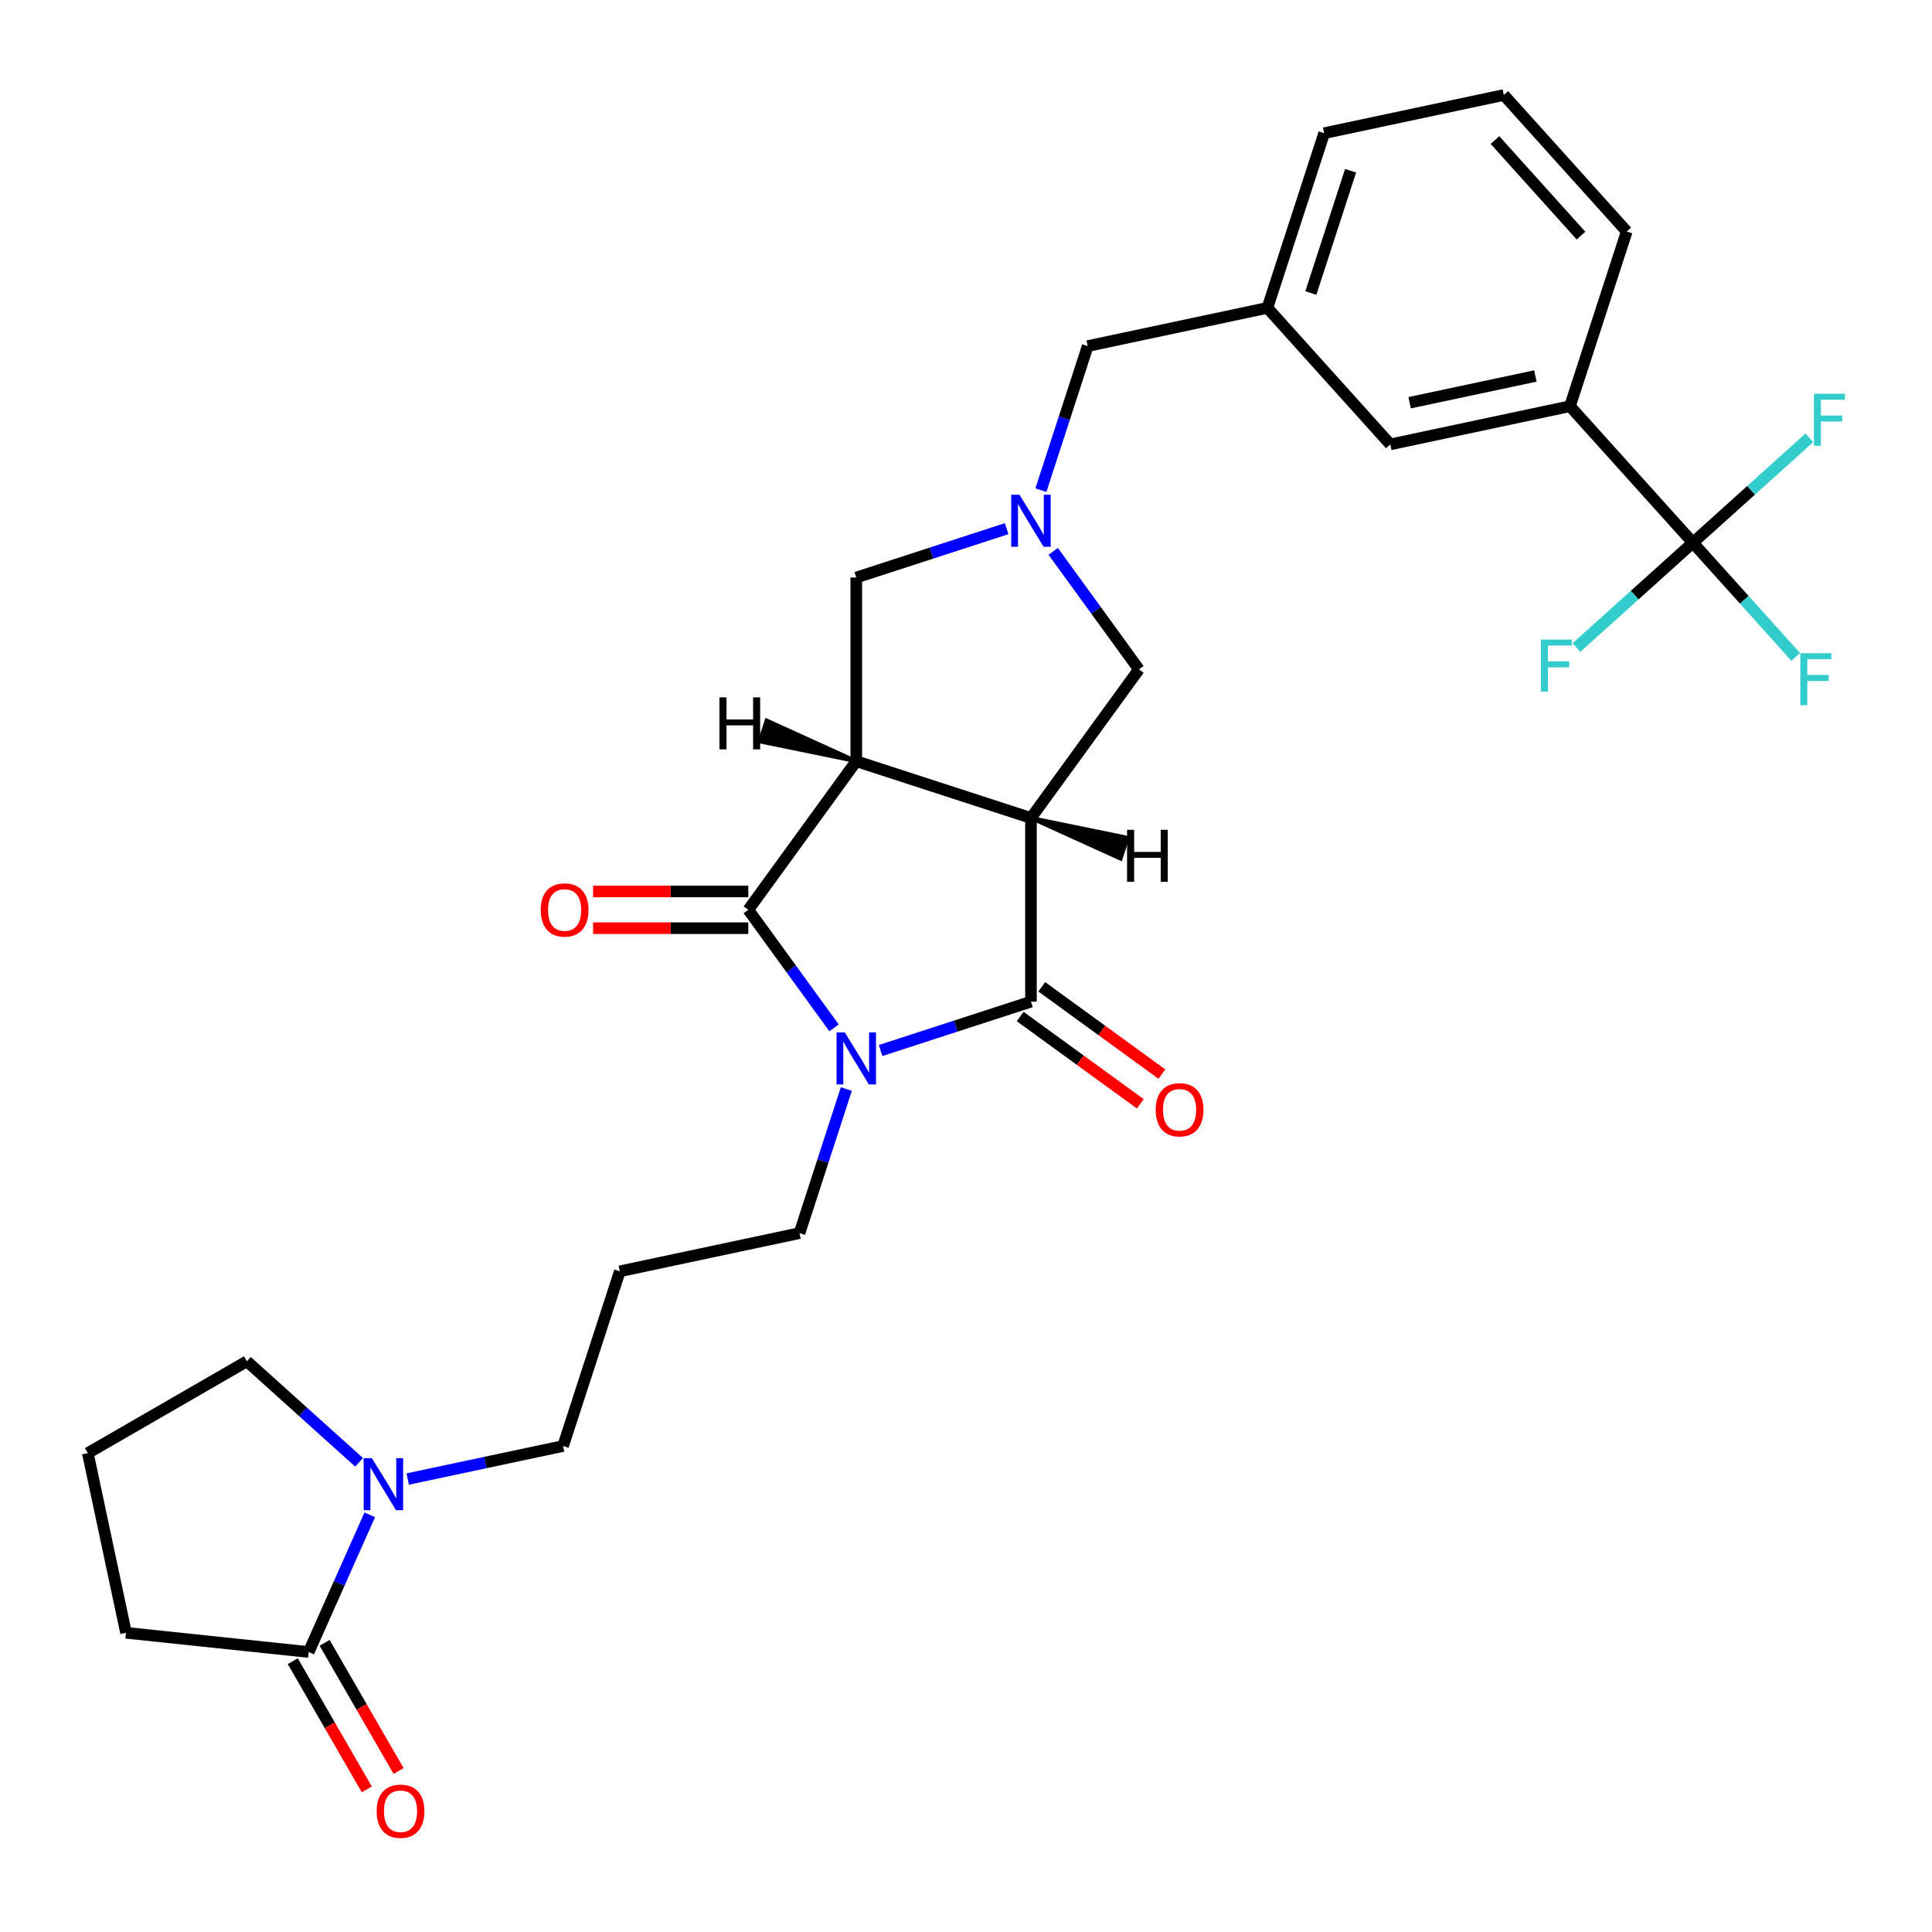 <?xml version='1.0' encoding='iso-8859-1'?>
<svg version='1.1' baseProfile='full'
              xmlns='http://www.w3.org/2000/svg'
                      xmlns:rdkit='http://www.rdkit.org/xml'
                      xmlns:xlink='http://www.w3.org/1999/xlink'
                  xml:space='preserve'
width='1000px' height='1000px' viewBox='0 0 1000 1000'>
<!-- END OF HEADER -->
<rect style='opacity:1.0;fill:#FFFFFF;stroke:none' width='1000' height='1000' x='0' y='0'> </rect>
<path class='bond-2' d='M 431.695,532 L 409.507,501.461' style='fill:none;fill-rule:evenodd;stroke:#0000FF;stroke-width:6px;stroke-linecap:butt;stroke-linejoin:miter;stroke-opacity:1' />
<path class='bond-2' d='M 409.507,501.461 L 387.319,470.922' style='fill:none;fill-rule:evenodd;stroke:#000000;stroke-width:6px;stroke-linecap:butt;stroke-linejoin:miter;stroke-opacity:1' />
<path class='bond-3' d='M 455.791,543.75 L 494.708,531.105' style='fill:none;fill-rule:evenodd;stroke:#0000FF;stroke-width:6px;stroke-linecap:butt;stroke-linejoin:miter;stroke-opacity:1' />
<path class='bond-3' d='M 494.708,531.105 L 533.625,518.46' style='fill:none;fill-rule:evenodd;stroke:#000000;stroke-width:6px;stroke-linecap:butt;stroke-linejoin:miter;stroke-opacity:1' />
<path class='bond-16' d='M 438.056,563.68 L 425.94,600.971' style='fill:none;fill-rule:evenodd;stroke:#0000FF;stroke-width:6px;stroke-linecap:butt;stroke-linejoin:miter;stroke-opacity:1' />
<path class='bond-16' d='M 425.94,600.971 L 413.823,638.262' style='fill:none;fill-rule:evenodd;stroke:#000000;stroke-width:6px;stroke-linecap:butt;stroke-linejoin:miter;stroke-opacity:1' />
<path class='bond-0' d='M 533.625,423.385 L 533.625,518.46' style='fill:none;fill-rule:evenodd;stroke:#000000;stroke-width:6px;stroke-linecap:butt;stroke-linejoin:miter;stroke-opacity:1' />
<path class='bond-8' d='M 533.625,423.385 L 589.509,346.467' style='fill:none;fill-rule:evenodd;stroke:#000000;stroke-width:6px;stroke-linecap:butt;stroke-linejoin:miter;stroke-opacity:1' />
<path class='bond-29' d='M 533.625,423.385 L 443.203,394.005' style='fill:none;fill-rule:evenodd;stroke:#000000;stroke-width:6px;stroke-linecap:butt;stroke-linejoin:miter;stroke-opacity:1' />
<path class='bond-33' d='M 533.625,423.385 L 580.025,444.459 L 583.55,433.608 Z' style='fill:#000000;fill-rule:evenodd;fill-opacity:1;stroke:#000000;stroke-width:2px;stroke-linecap:butt;stroke-linejoin:miter;stroke-opacity:1;' />
<path class='bond-1' d='M 443.203,394.005 L 387.319,470.922' style='fill:none;fill-rule:evenodd;stroke:#000000;stroke-width:6px;stroke-linecap:butt;stroke-linejoin:miter;stroke-opacity:1' />
<path class='bond-9' d='M 443.203,394.005 L 443.203,298.929' style='fill:none;fill-rule:evenodd;stroke:#000000;stroke-width:6px;stroke-linecap:butt;stroke-linejoin:miter;stroke-opacity:1' />
<path class='bond-34' d='M 443.203,394.005 L 396.803,372.93 L 393.278,383.781 Z' style='fill:#000000;fill-rule:evenodd;fill-opacity:1;stroke:#000000;stroke-width:2px;stroke-linecap:butt;stroke-linejoin:miter;stroke-opacity:1;' />
<path class='bond-11' d='M 387.319,461.415 L 347.149,461.415' style='fill:none;fill-rule:evenodd;stroke:#000000;stroke-width:6px;stroke-linecap:butt;stroke-linejoin:miter;stroke-opacity:1' />
<path class='bond-11' d='M 347.149,461.415 L 306.98,461.415' style='fill:none;fill-rule:evenodd;stroke:#FF0000;stroke-width:6px;stroke-linecap:butt;stroke-linejoin:miter;stroke-opacity:1' />
<path class='bond-11' d='M 387.319,480.43 L 347.149,480.43' style='fill:none;fill-rule:evenodd;stroke:#000000;stroke-width:6px;stroke-linecap:butt;stroke-linejoin:miter;stroke-opacity:1' />
<path class='bond-11' d='M 347.149,480.43 L 306.98,480.43' style='fill:none;fill-rule:evenodd;stroke:#FF0000;stroke-width:6px;stroke-linecap:butt;stroke-linejoin:miter;stroke-opacity:1' />
<path class='bond-12' d='M 528.037,526.152 L 559.127,548.74' style='fill:none;fill-rule:evenodd;stroke:#000000;stroke-width:6px;stroke-linecap:butt;stroke-linejoin:miter;stroke-opacity:1' />
<path class='bond-12' d='M 559.127,548.74 L 590.218,571.329' style='fill:none;fill-rule:evenodd;stroke:#FF0000;stroke-width:6px;stroke-linecap:butt;stroke-linejoin:miter;stroke-opacity:1' />
<path class='bond-12' d='M 539.213,510.768 L 570.304,533.357' style='fill:none;fill-rule:evenodd;stroke:#000000;stroke-width:6px;stroke-linecap:butt;stroke-linejoin:miter;stroke-opacity:1' />
<path class='bond-12' d='M 570.304,533.357 L 601.394,555.945' style='fill:none;fill-rule:evenodd;stroke:#FF0000;stroke-width:6px;stroke-linecap:butt;stroke-linejoin:miter;stroke-opacity:1' />
<path class='bond-4' d='M 545.133,285.389 L 567.321,315.928' style='fill:none;fill-rule:evenodd;stroke:#0000FF;stroke-width:6px;stroke-linecap:butt;stroke-linejoin:miter;stroke-opacity:1' />
<path class='bond-4' d='M 567.321,315.928 L 589.509,346.467' style='fill:none;fill-rule:evenodd;stroke:#000000;stroke-width:6px;stroke-linecap:butt;stroke-linejoin:miter;stroke-opacity:1' />
<path class='bond-14' d='M 538.772,253.71 L 550.888,216.418' style='fill:none;fill-rule:evenodd;stroke:#0000FF;stroke-width:6px;stroke-linecap:butt;stroke-linejoin:miter;stroke-opacity:1' />
<path class='bond-14' d='M 550.888,216.418 L 563.005,179.127' style='fill:none;fill-rule:evenodd;stroke:#000000;stroke-width:6px;stroke-linecap:butt;stroke-linejoin:miter;stroke-opacity:1' />
<path class='bond-30' d='M 521.037,273.639 L 482.12,286.284' style='fill:none;fill-rule:evenodd;stroke:#0000FF;stroke-width:6px;stroke-linecap:butt;stroke-linejoin:miter;stroke-opacity:1' />
<path class='bond-30' d='M 482.12,286.284 L 443.203,298.929' style='fill:none;fill-rule:evenodd;stroke:#000000;stroke-width:6px;stroke-linecap:butt;stroke-linejoin:miter;stroke-opacity:1' />
<path class='bond-5' d='M 876.237,280.902 L 812.619,210.247' style='fill:none;fill-rule:evenodd;stroke:#000000;stroke-width:6px;stroke-linecap:butt;stroke-linejoin:miter;stroke-opacity:1' />
<path class='bond-18' d='M 876.237,280.902 L 902.854,310.464' style='fill:none;fill-rule:evenodd;stroke:#000000;stroke-width:6px;stroke-linecap:butt;stroke-linejoin:miter;stroke-opacity:1' />
<path class='bond-18' d='M 902.854,310.464 L 929.472,340.026' style='fill:none;fill-rule:evenodd;stroke:#33CCCC;stroke-width:6px;stroke-linecap:butt;stroke-linejoin:miter;stroke-opacity:1' />
<path class='bond-19' d='M 876.237,280.902 L 846.1,308.037' style='fill:none;fill-rule:evenodd;stroke:#000000;stroke-width:6px;stroke-linecap:butt;stroke-linejoin:miter;stroke-opacity:1' />
<path class='bond-19' d='M 846.1,308.037 L 815.964,335.172' style='fill:none;fill-rule:evenodd;stroke:#33CCCC;stroke-width:6px;stroke-linecap:butt;stroke-linejoin:miter;stroke-opacity:1' />
<path class='bond-20' d='M 876.237,280.902 L 906.373,253.767' style='fill:none;fill-rule:evenodd;stroke:#000000;stroke-width:6px;stroke-linecap:butt;stroke-linejoin:miter;stroke-opacity:1' />
<path class='bond-20' d='M 906.373,253.767 L 936.509,226.632' style='fill:none;fill-rule:evenodd;stroke:#33CCCC;stroke-width:6px;stroke-linecap:butt;stroke-linejoin:miter;stroke-opacity:1' />
<path class='bond-6' d='M 211.035,765.543 L 251.24,756.997' style='fill:none;fill-rule:evenodd;stroke:#0000FF;stroke-width:6px;stroke-linecap:butt;stroke-linejoin:miter;stroke-opacity:1' />
<path class='bond-6' d='M 251.24,756.997 L 291.445,748.452' style='fill:none;fill-rule:evenodd;stroke:#000000;stroke-width:6px;stroke-linecap:butt;stroke-linejoin:miter;stroke-opacity:1' />
<path class='bond-7' d='M 191.395,784.059 L 175.586,819.567' style='fill:none;fill-rule:evenodd;stroke:#0000FF;stroke-width:6px;stroke-linecap:butt;stroke-linejoin:miter;stroke-opacity:1' />
<path class='bond-7' d='M 175.586,819.567 L 159.777,855.075' style='fill:none;fill-rule:evenodd;stroke:#000000;stroke-width:6px;stroke-linecap:butt;stroke-linejoin:miter;stroke-opacity:1' />
<path class='bond-23' d='M 185.859,756.885 L 156.826,730.743' style='fill:none;fill-rule:evenodd;stroke:#0000FF;stroke-width:6px;stroke-linecap:butt;stroke-linejoin:miter;stroke-opacity:1' />
<path class='bond-23' d='M 156.826,730.743 L 127.792,704.601' style='fill:none;fill-rule:evenodd;stroke:#000000;stroke-width:6px;stroke-linecap:butt;stroke-linejoin:miter;stroke-opacity:1' />
<path class='bond-15' d='M 151.543,859.829 L 170.695,893.002' style='fill:none;fill-rule:evenodd;stroke:#000000;stroke-width:6px;stroke-linecap:butt;stroke-linejoin:miter;stroke-opacity:1' />
<path class='bond-15' d='M 170.695,893.002 L 189.848,926.175' style='fill:none;fill-rule:evenodd;stroke:#FF0000;stroke-width:6px;stroke-linecap:butt;stroke-linejoin:miter;stroke-opacity:1' />
<path class='bond-15' d='M 168.01,850.321 L 187.163,883.494' style='fill:none;fill-rule:evenodd;stroke:#000000;stroke-width:6px;stroke-linecap:butt;stroke-linejoin:miter;stroke-opacity:1' />
<path class='bond-15' d='M 187.163,883.494 L 206.315,916.667' style='fill:none;fill-rule:evenodd;stroke:#FF0000;stroke-width:6px;stroke-linecap:butt;stroke-linejoin:miter;stroke-opacity:1' />
<path class='bond-24' d='M 159.777,855.075 L 65.222,845.137' style='fill:none;fill-rule:evenodd;stroke:#000000;stroke-width:6px;stroke-linecap:butt;stroke-linejoin:miter;stroke-opacity:1' />
<path class='bond-10' d='M 812.619,210.247 L 719.621,230.015' style='fill:none;fill-rule:evenodd;stroke:#000000;stroke-width:6px;stroke-linecap:butt;stroke-linejoin:miter;stroke-opacity:1' />
<path class='bond-10' d='M 794.716,194.613 L 729.617,208.45' style='fill:none;fill-rule:evenodd;stroke:#000000;stroke-width:6px;stroke-linecap:butt;stroke-linejoin:miter;stroke-opacity:1' />
<path class='bond-32' d='M 812.619,210.247 L 841.999,119.825' style='fill:none;fill-rule:evenodd;stroke:#000000;stroke-width:6px;stroke-linecap:butt;stroke-linejoin:miter;stroke-opacity:1' />
<path class='bond-13' d='M 719.621,230.015 L 656.003,159.36' style='fill:none;fill-rule:evenodd;stroke:#000000;stroke-width:6px;stroke-linecap:butt;stroke-linejoin:miter;stroke-opacity:1' />
<path class='bond-17' d='M 563.005,179.127 L 656.003,159.36' style='fill:none;fill-rule:evenodd;stroke:#000000;stroke-width:6px;stroke-linecap:butt;stroke-linejoin:miter;stroke-opacity:1' />
<path class='bond-21' d='M 413.823,638.262 L 320.825,658.029' style='fill:none;fill-rule:evenodd;stroke:#000000;stroke-width:6px;stroke-linecap:butt;stroke-linejoin:miter;stroke-opacity:1' />
<path class='bond-28' d='M 656.003,159.36 L 685.383,68.938' style='fill:none;fill-rule:evenodd;stroke:#000000;stroke-width:6px;stroke-linecap:butt;stroke-linejoin:miter;stroke-opacity:1' />
<path class='bond-28' d='M 678.494,151.672 L 699.06,88.377' style='fill:none;fill-rule:evenodd;stroke:#000000;stroke-width:6px;stroke-linecap:butt;stroke-linejoin:miter;stroke-opacity:1' />
<path class='bond-22' d='M 320.825,658.029 L 291.445,748.452' style='fill:none;fill-rule:evenodd;stroke:#000000;stroke-width:6px;stroke-linecap:butt;stroke-linejoin:miter;stroke-opacity:1' />
<path class='bond-26' d='M 127.792,704.601 L 45.455,752.139' style='fill:none;fill-rule:evenodd;stroke:#000000;stroke-width:6px;stroke-linecap:butt;stroke-linejoin:miter;stroke-opacity:1' />
<path class='bond-31' d='M 65.222,845.137 L 45.455,752.139' style='fill:none;fill-rule:evenodd;stroke:#000000;stroke-width:6px;stroke-linecap:butt;stroke-linejoin:miter;stroke-opacity:1' />
<path class='bond-25' d='M 841.999,119.825 L 778.381,49.17' style='fill:none;fill-rule:evenodd;stroke:#000000;stroke-width:6px;stroke-linecap:butt;stroke-linejoin:miter;stroke-opacity:1' />
<path class='bond-25' d='M 818.325,121.95 L 773.792,72.492' style='fill:none;fill-rule:evenodd;stroke:#000000;stroke-width:6px;stroke-linecap:butt;stroke-linejoin:miter;stroke-opacity:1' />
<path class='bond-27' d='M 778.381,49.17 L 685.383,68.938' style='fill:none;fill-rule:evenodd;stroke:#000000;stroke-width:6px;stroke-linecap:butt;stroke-linejoin:miter;stroke-opacity:1' />
<path  class='atom-0' d='M 437.251 534.377
L 446.074 548.639
Q 446.949 550.046, 448.356 552.594
Q 449.763 555.142, 449.839 555.294
L 449.839 534.377
L 453.414 534.377
L 453.414 561.303
L 449.725 561.303
L 440.256 545.71
Q 439.153 543.885, 437.974 541.793
Q 436.833 539.702, 436.491 539.055
L 436.491 561.303
L 432.992 561.303
L 432.992 534.377
L 437.251 534.377
' fill='#0000FF'/>
<path  class='atom-5' d='M 527.673 256.086
L 536.496 270.348
Q 537.371 271.755, 538.778 274.303
Q 540.185 276.851, 540.261 277.003
L 540.261 256.086
L 543.836 256.086
L 543.836 283.012
L 540.147 283.012
L 530.678 267.419
Q 529.575 265.594, 528.396 263.502
Q 527.255 261.411, 526.913 260.764
L 526.913 283.012
L 523.414 283.012
L 523.414 256.086
L 527.673 256.086
' fill='#0000FF'/>
<path  class='atom-7' d='M 192.495 754.756
L 201.318 769.018
Q 202.193 770.425, 203.6 772.973
Q 205.007 775.521, 205.083 775.673
L 205.083 754.756
L 208.658 754.756
L 208.658 781.682
L 204.969 781.682
L 195.5 766.089
Q 194.397 764.264, 193.218 762.172
Q 192.077 760.081, 191.735 759.434
L 191.735 781.682
L 188.236 781.682
L 188.236 754.756
L 192.495 754.756
' fill='#0000FF'/>
<path  class='atom-12' d='M 279.884 470.998
Q 279.884 464.533, 283.078 460.92
Q 286.273 457.307, 292.243 457.307
Q 298.214 457.307, 301.409 460.92
Q 304.603 464.533, 304.603 470.998
Q 304.603 477.54, 301.371 481.267
Q 298.138 484.955, 292.243 484.955
Q 286.311 484.955, 283.078 481.267
Q 279.884 477.578, 279.884 470.998
M 292.243 481.913
Q 296.351 481.913, 298.556 479.175
Q 300.8 476.399, 300.8 470.998
Q 300.8 465.712, 298.556 463.05
Q 296.351 460.35, 292.243 460.35
Q 288.136 460.35, 285.892 463.012
Q 283.687 465.674, 283.687 470.998
Q 283.687 476.437, 285.892 479.175
Q 288.136 481.913, 292.243 481.913
' fill='#FF0000'/>
<path  class='atom-13' d='M 598.183 574.42
Q 598.183 567.955, 601.377 564.342
Q 604.572 560.729, 610.543 560.729
Q 616.513 560.729, 619.708 564.342
Q 622.903 567.955, 622.903 574.42
Q 622.903 580.961, 619.67 584.688
Q 616.437 588.377, 610.543 588.377
Q 604.61 588.377, 601.377 584.688
Q 598.183 580.999, 598.183 574.42
M 610.543 585.335
Q 614.65 585.335, 616.856 582.597
Q 619.1 579.82, 619.1 574.42
Q 619.1 569.134, 616.856 566.472
Q 614.65 563.772, 610.543 563.772
Q 606.435 563.772, 604.192 566.434
Q 601.986 569.096, 601.986 574.42
Q 601.986 579.858, 604.192 582.597
Q 606.435 585.335, 610.543 585.335
' fill='#FF0000'/>
<path  class='atom-16' d='M 194.954 937.489
Q 194.954 931.023, 198.149 927.411
Q 201.344 923.798, 207.314 923.798
Q 213.285 923.798, 216.48 927.411
Q 219.674 931.023, 219.674 937.489
Q 219.674 944.03, 216.442 947.757
Q 213.209 951.446, 207.314 951.446
Q 201.382 951.446, 198.149 947.757
Q 194.954 944.068, 194.954 937.489
M 207.314 948.403
Q 211.422 948.403, 213.627 945.665
Q 215.871 942.889, 215.871 937.489
Q 215.871 932.202, 213.627 929.54
Q 211.422 926.84, 207.314 926.84
Q 203.207 926.84, 200.963 929.502
Q 198.757 932.164, 198.757 937.489
Q 198.757 942.927, 200.963 945.665
Q 203.207 948.403, 207.314 948.403
' fill='#FF0000'/>
<path  class='atom-19' d='M 931.849 338.094
L 947.86 338.094
L 947.86 341.175
L 935.462 341.175
L 935.462 349.351
L 946.491 349.351
L 946.491 352.47
L 935.462 352.47
L 935.462 365.02
L 931.849 365.02
L 931.849 338.094
' fill='#33CCCC'/>
<path  class='atom-20' d='M 797.576 331.057
L 813.587 331.057
L 813.587 334.138
L 801.189 334.138
L 801.189 342.314
L 812.218 342.314
L 812.218 345.433
L 801.189 345.433
L 801.189 357.983
L 797.576 357.983
L 797.576 331.057
' fill='#33CCCC'/>
<path  class='atom-21' d='M 938.886 203.821
L 954.897 203.821
L 954.897 206.902
L 942.499 206.902
L 942.499 215.078
L 953.528 215.078
L 953.528 218.197
L 942.499 218.197
L 942.499 230.747
L 938.886 230.747
L 938.886 203.821
' fill='#33CCCC'/>
<path  class='atom-30' d='M 583.372 429.508
L 587.023 429.508
L 587.023 440.956
L 600.79 440.956
L 600.79 429.508
L 604.441 429.508
L 604.441 456.434
L 600.79 456.434
L 600.79 443.998
L 587.023 443.998
L 587.023 456.434
L 583.372 456.434
L 583.372 429.508
' fill='#000000'/>
<path  class='atom-31' d='M 372.387 360.955
L 376.038 360.955
L 376.038 372.402
L 389.805 372.402
L 389.805 360.955
L 393.456 360.955
L 393.456 387.881
L 389.805 387.881
L 389.805 375.445
L 376.038 375.445
L 376.038 387.881
L 372.387 387.881
L 372.387 360.955
' fill='#000000'/>
</svg>
